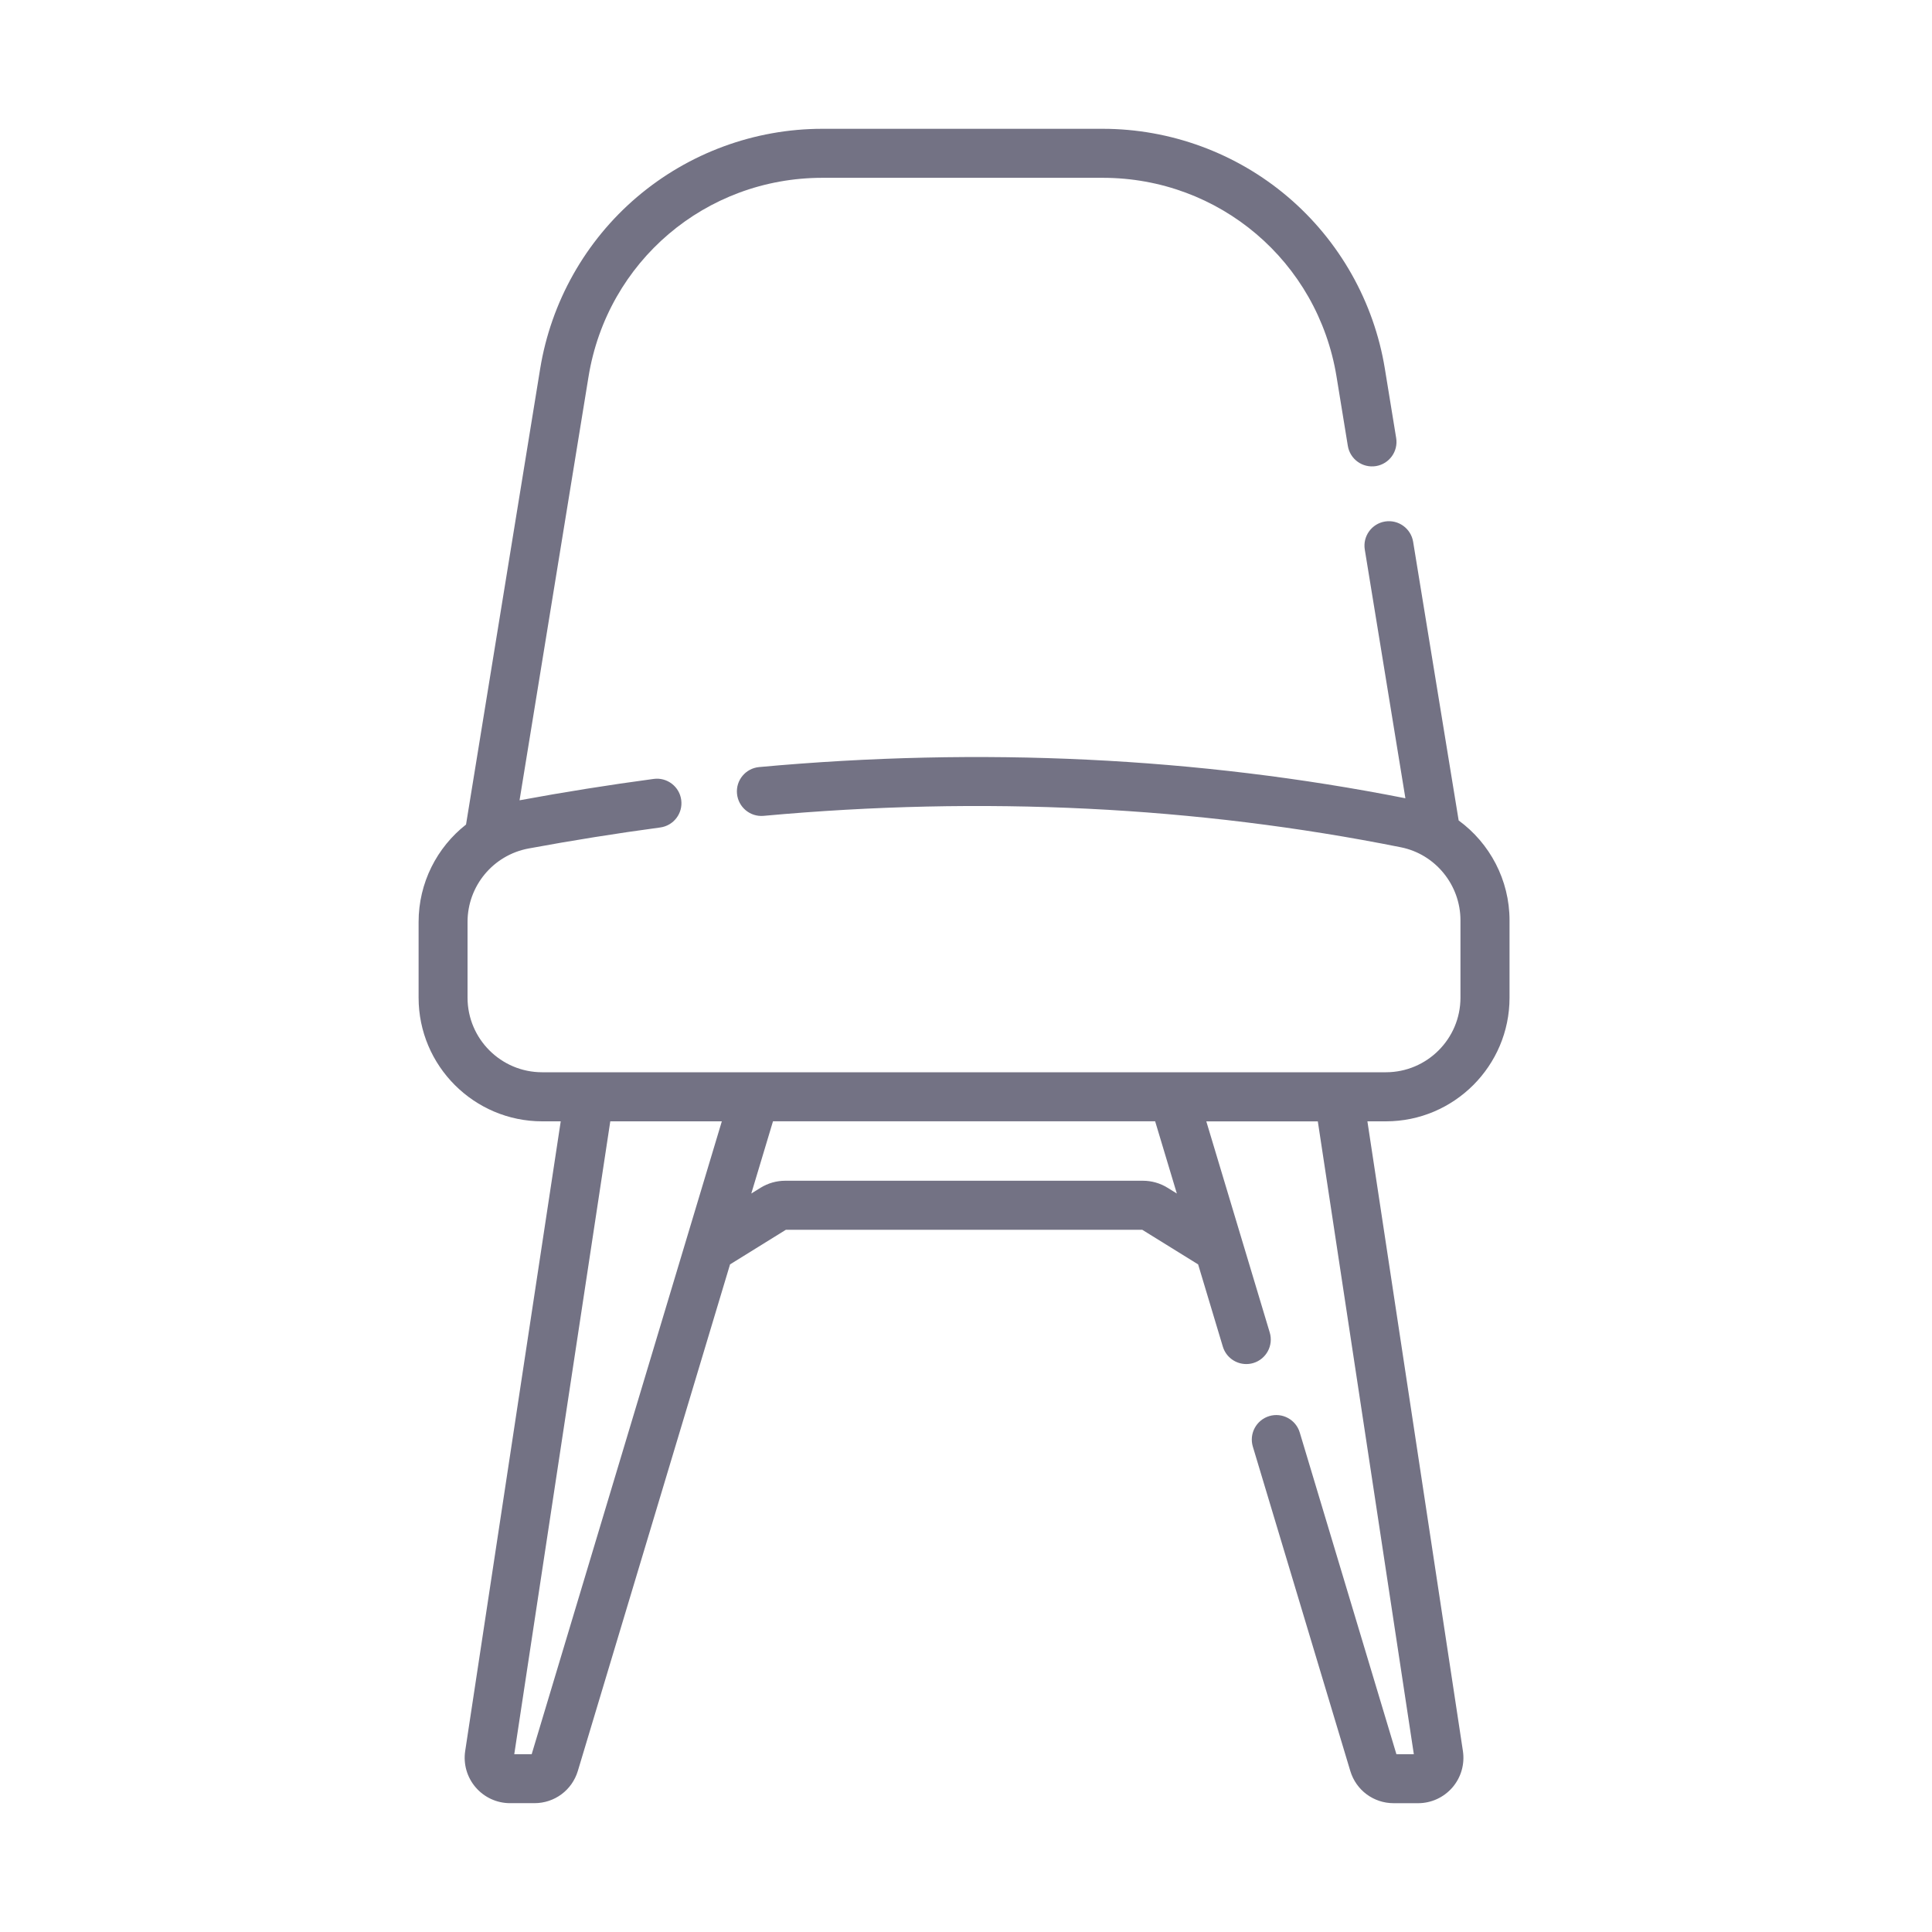 <svg width="60" height="60" viewBox="0 0 60 60" fill="none" xmlns="http://www.w3.org/2000/svg">
<path d="M45.3 25.48L43.886 16.825C43.818 16.411 43.428 16.129 43.012 16.196C42.598 16.264 42.316 16.655 42.385 17.07L43.646 24.791C37.208 23.518 30.457 23.192 23.576 23.822C23.158 23.86 22.849 24.23 22.888 24.648C22.927 25.067 23.297 25.375 23.715 25.337C30.505 24.715 37.163 25.043 43.505 26.313C44.577 26.527 45.356 27.483 45.356 28.583V30.984C45.356 32.261 44.317 33.3 43.04 33.3H16.837C15.559 33.3 14.52 32.261 14.52 30.984V28.631C14.52 27.513 15.317 26.556 16.413 26.351C17.765 26.101 19.141 25.881 20.503 25.698C20.92 25.642 21.212 25.26 21.156 24.843C21.101 24.427 20.718 24.134 20.301 24.19C18.913 24.376 17.512 24.599 16.135 24.854L18.277 11.699C18.859 8.119 21.914 5.522 25.541 5.522H34.244C37.868 5.522 40.922 8.118 41.507 11.694L41.858 13.846C41.926 14.261 42.316 14.542 42.732 14.475C43.146 14.407 43.428 14.016 43.359 13.601L43.008 11.45C42.669 9.373 41.598 7.477 39.995 6.114C38.391 4.751 36.348 4 34.243 4H25.54C23.433 4 21.391 4.752 19.786 6.116C18.182 7.479 17.113 9.377 16.775 11.454L14.473 25.607C13.569 26.316 13 27.417 13 28.631V30.985C13 33.101 14.723 34.824 16.839 34.824H17.414L14.447 54.378C14.385 54.784 14.504 55.197 14.772 55.508C15.04 55.82 15.429 55.999 15.841 55.999H16.596C17.223 55.999 17.765 55.596 17.946 54.996L22.672 39.267L24.406 38.192H35.474L37.209 39.267L37.976 41.82C38.075 42.149 38.377 42.362 38.704 42.362C38.776 42.362 38.85 42.352 38.923 42.33C39.325 42.209 39.554 41.785 39.433 41.382L37.463 34.825H40.926L43.908 54.479H43.367L40.365 44.488C40.245 44.086 39.82 43.857 39.418 43.978C39.016 44.099 38.787 44.524 38.908 44.926L41.934 54.997C42.114 55.597 42.657 56 43.283 56H44.039C44.45 56 44.839 55.821 45.107 55.51C45.376 55.198 45.493 54.785 45.432 54.379L42.466 34.824H43.041C45.157 34.824 46.88 33.101 46.88 30.985V28.584C46.88 27.327 46.265 26.185 45.3 25.48ZM16.512 54.478H15.971L18.953 34.824H22.417L16.512 54.478ZM36.548 37.066L36.259 36.887C36.029 36.744 35.764 36.669 35.493 36.669H24.387C24.116 36.669 23.851 36.744 23.62 36.887L23.332 37.066L24.006 34.823H35.874L36.548 37.066Z" fill="#737284"/>
</svg>
